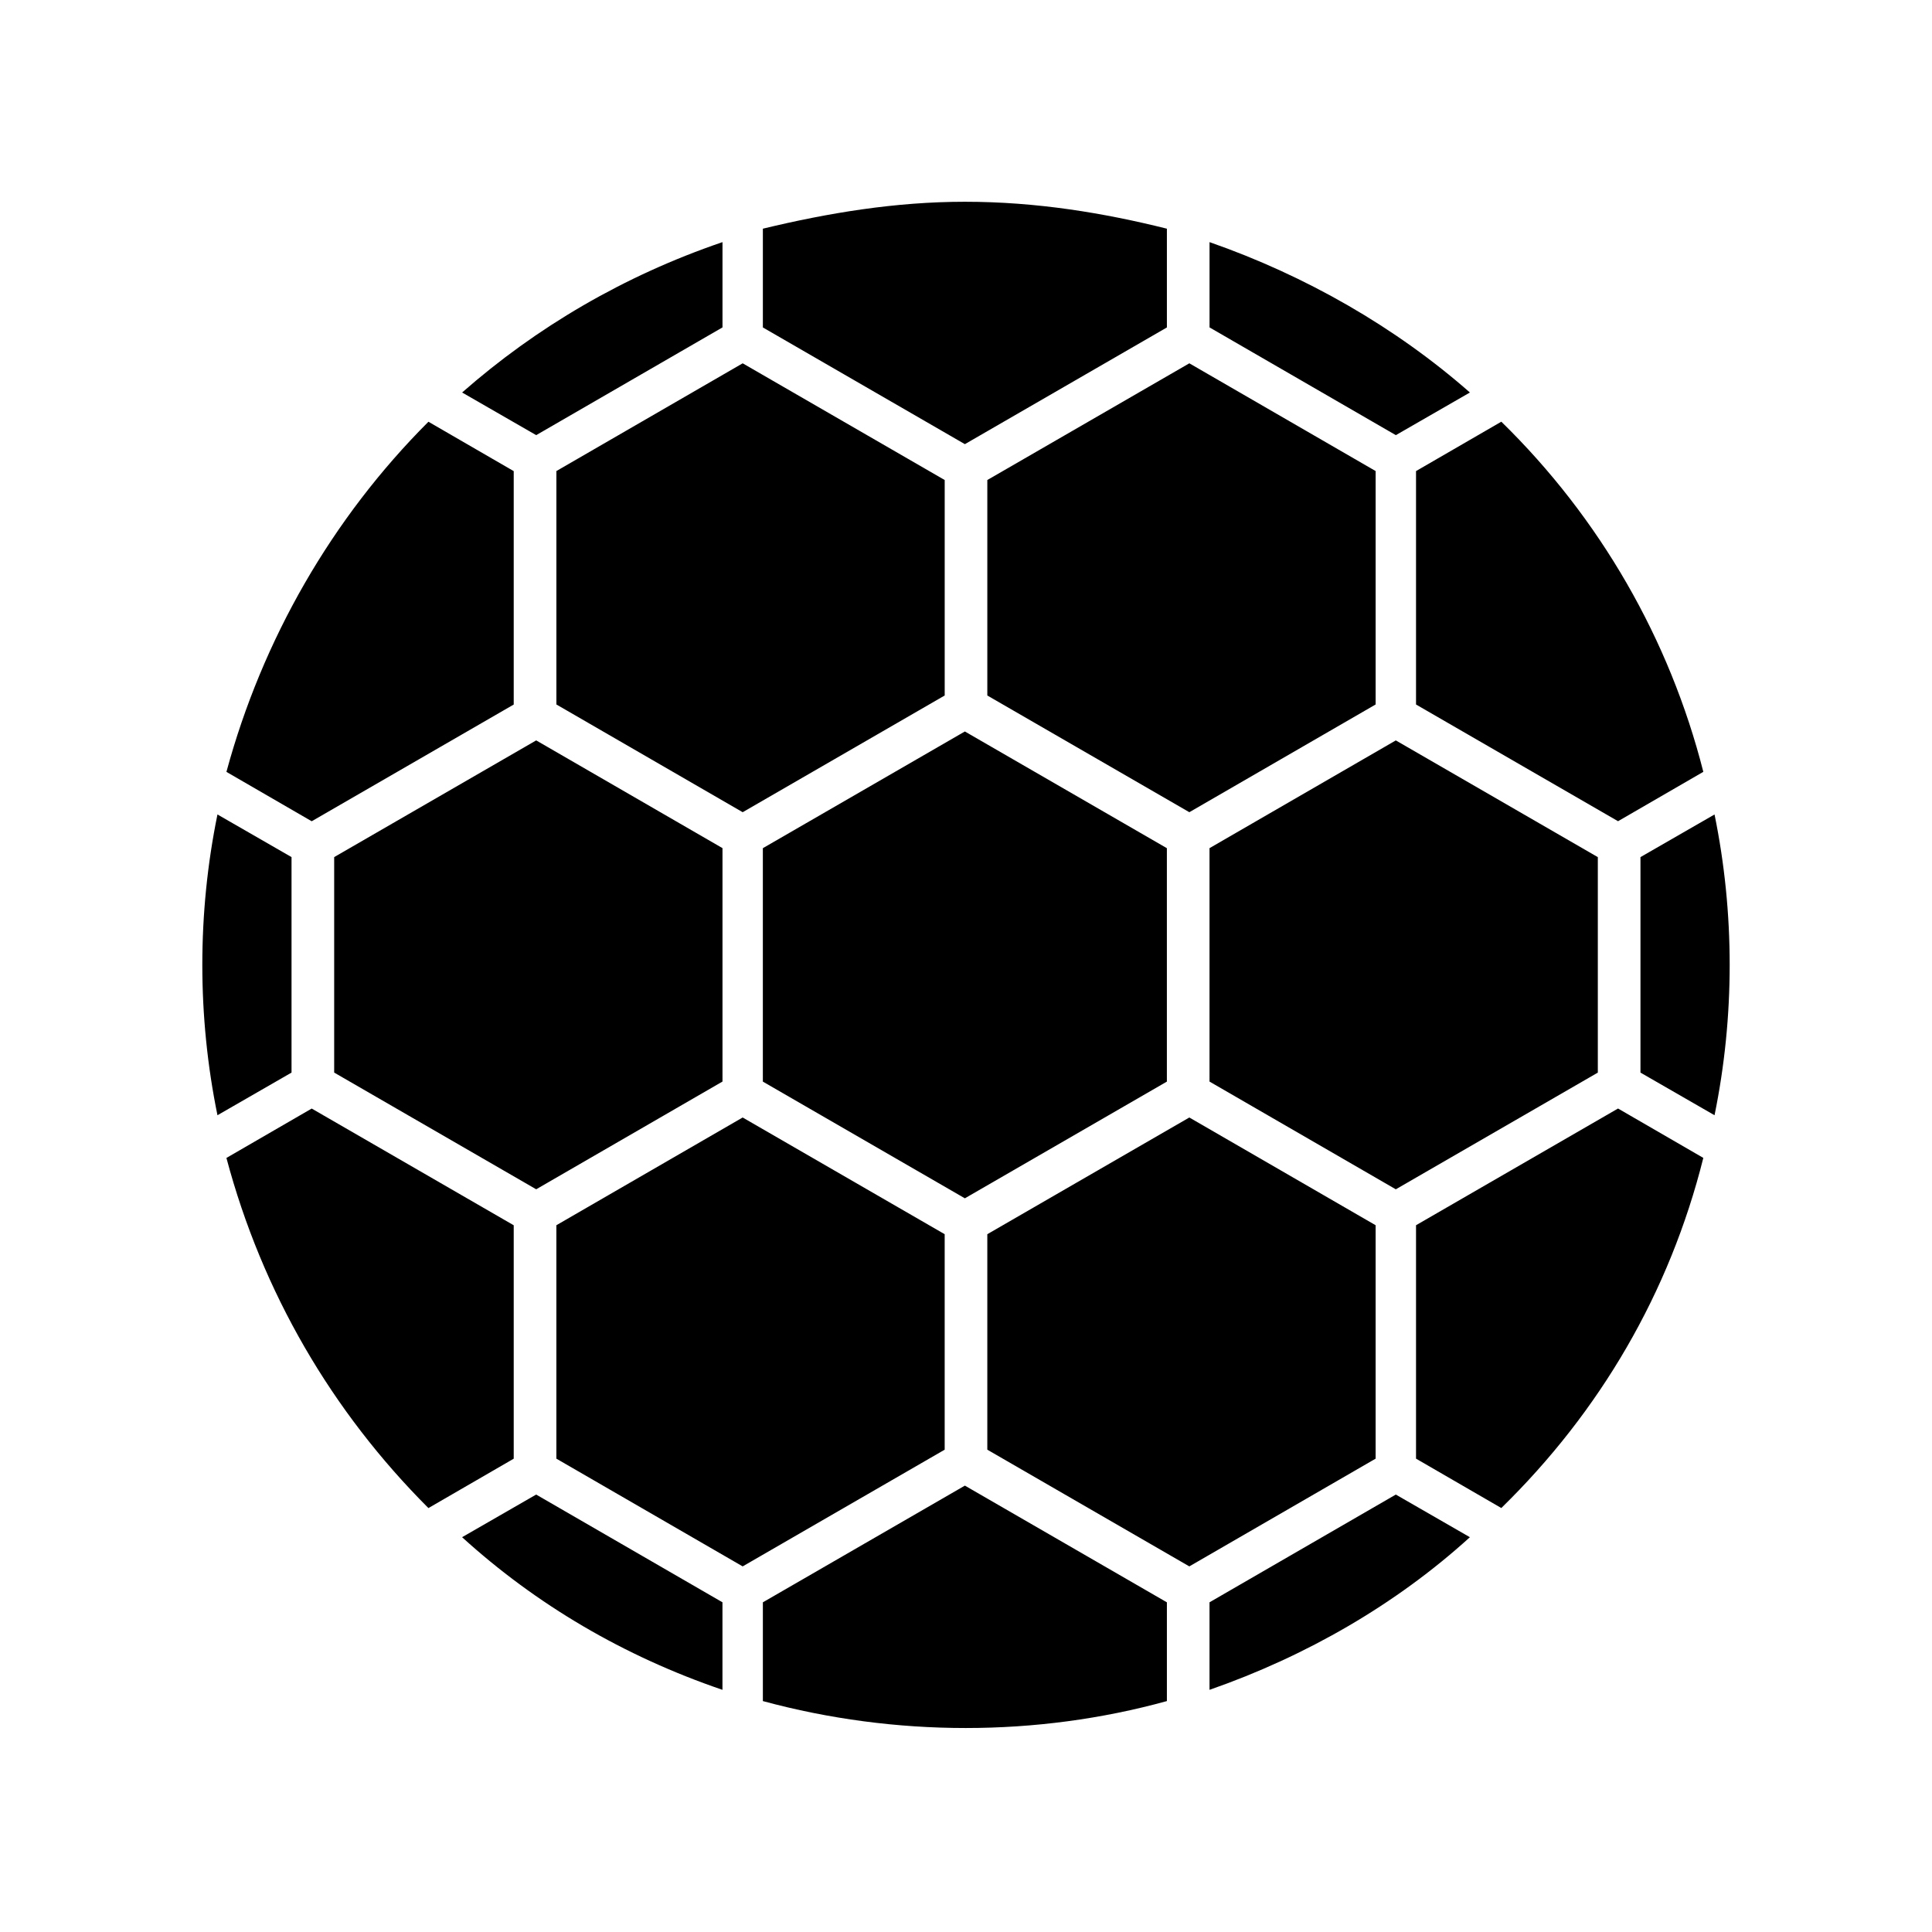 <?xml version="1.0" encoding="UTF-8"?>
<!-- Uploaded to: SVG Repo, www.svgrepo.com, Generator: SVG Repo Mixer Tools -->
<svg fill="#000000" width="800px" height="800px" version="1.1" viewBox="144 144 512 512" xmlns="http://www.w3.org/2000/svg">
 <path d="m567.44 428.25v-57.102l-53.535-30.93-49.371 28.551v61.859l49.371 28.551zm11.301-57.102v57.102l19.629 11.301c5.352-26.172 5.352-53.535 0-79.707l-19.629 11.301zm-114.2-140.38 49.371 28.551 19.629-11.301c-19.629-17.25-43.422-30.93-69-39.852zm44.016 38.066-49.371-28.551-53.535 30.93v57.102l53.535 30.93 49.371-28.551zm-222.46-9.516 49.371-28.551v-22.602c-26.172 8.922-49.371 22.602-69 39.852zm54.723-19.035-49.371 28.551v61.859l49.371 28.551 53.535-30.93v-57.102zm-108.26 130.86v57.102l53.535 30.93 49.371-28.551v-61.859l-49.371-28.551zm-11.301 57.102v-57.102l-19.629-11.301c-5.352 26.172-5.352 53.535 0 79.707l19.629-11.301zm114.2 140.38-49.371-28.551-19.629 11.301c19.629 17.844 42.828 31.523 69 40.449zm-44.016-38.066 49.371 28.551 53.535-30.93v-57.102l-53.535-30.93-49.371 28.551zm167.74 28.551 49.371-28.551v-61.859l-49.371-28.551-53.535 30.93v57.102zm54.723-19.035-49.371 28.551v23.199c25.578-8.922 49.371-22.602 69-40.449zm27.957-284.32-22.602 13.086v61.859l53.535 30.93 22.602-13.086c-8.922-35.094-27.363-67.215-53.535-92.793zm53.535 195.1-22.602-13.086-53.535 30.93v61.859l22.602 13.086c26.172-25.578 44.609-57.102 53.535-92.793zm-142.16 143.95v-26.172l-53.535-30.93-53.535 30.93v26.172c35.094 9.516 72.566 9.516 107.07 0zm-107.07-390.2v26.172l53.535 30.93 53.535-30.93v-26.172c-16.656-4.164-34.5-7.137-53.535-7.137-18.438 0-36.285 2.973-53.535 7.137zm-88.629 339.05 22.602-13.086v-61.859l-53.535-30.93-22.602 13.086c9.516 35.688 27.957 67.215 53.535 92.793zm-53.535-195.1 22.602 13.086 53.535-30.93v-61.859l-22.602-13.086c-25.578 25.578-44.016 57.695-53.535 92.793zm249.23 20.223-53.535-30.93-53.535 30.93v61.859l53.535 30.93 53.535-30.93z"/>
</svg>